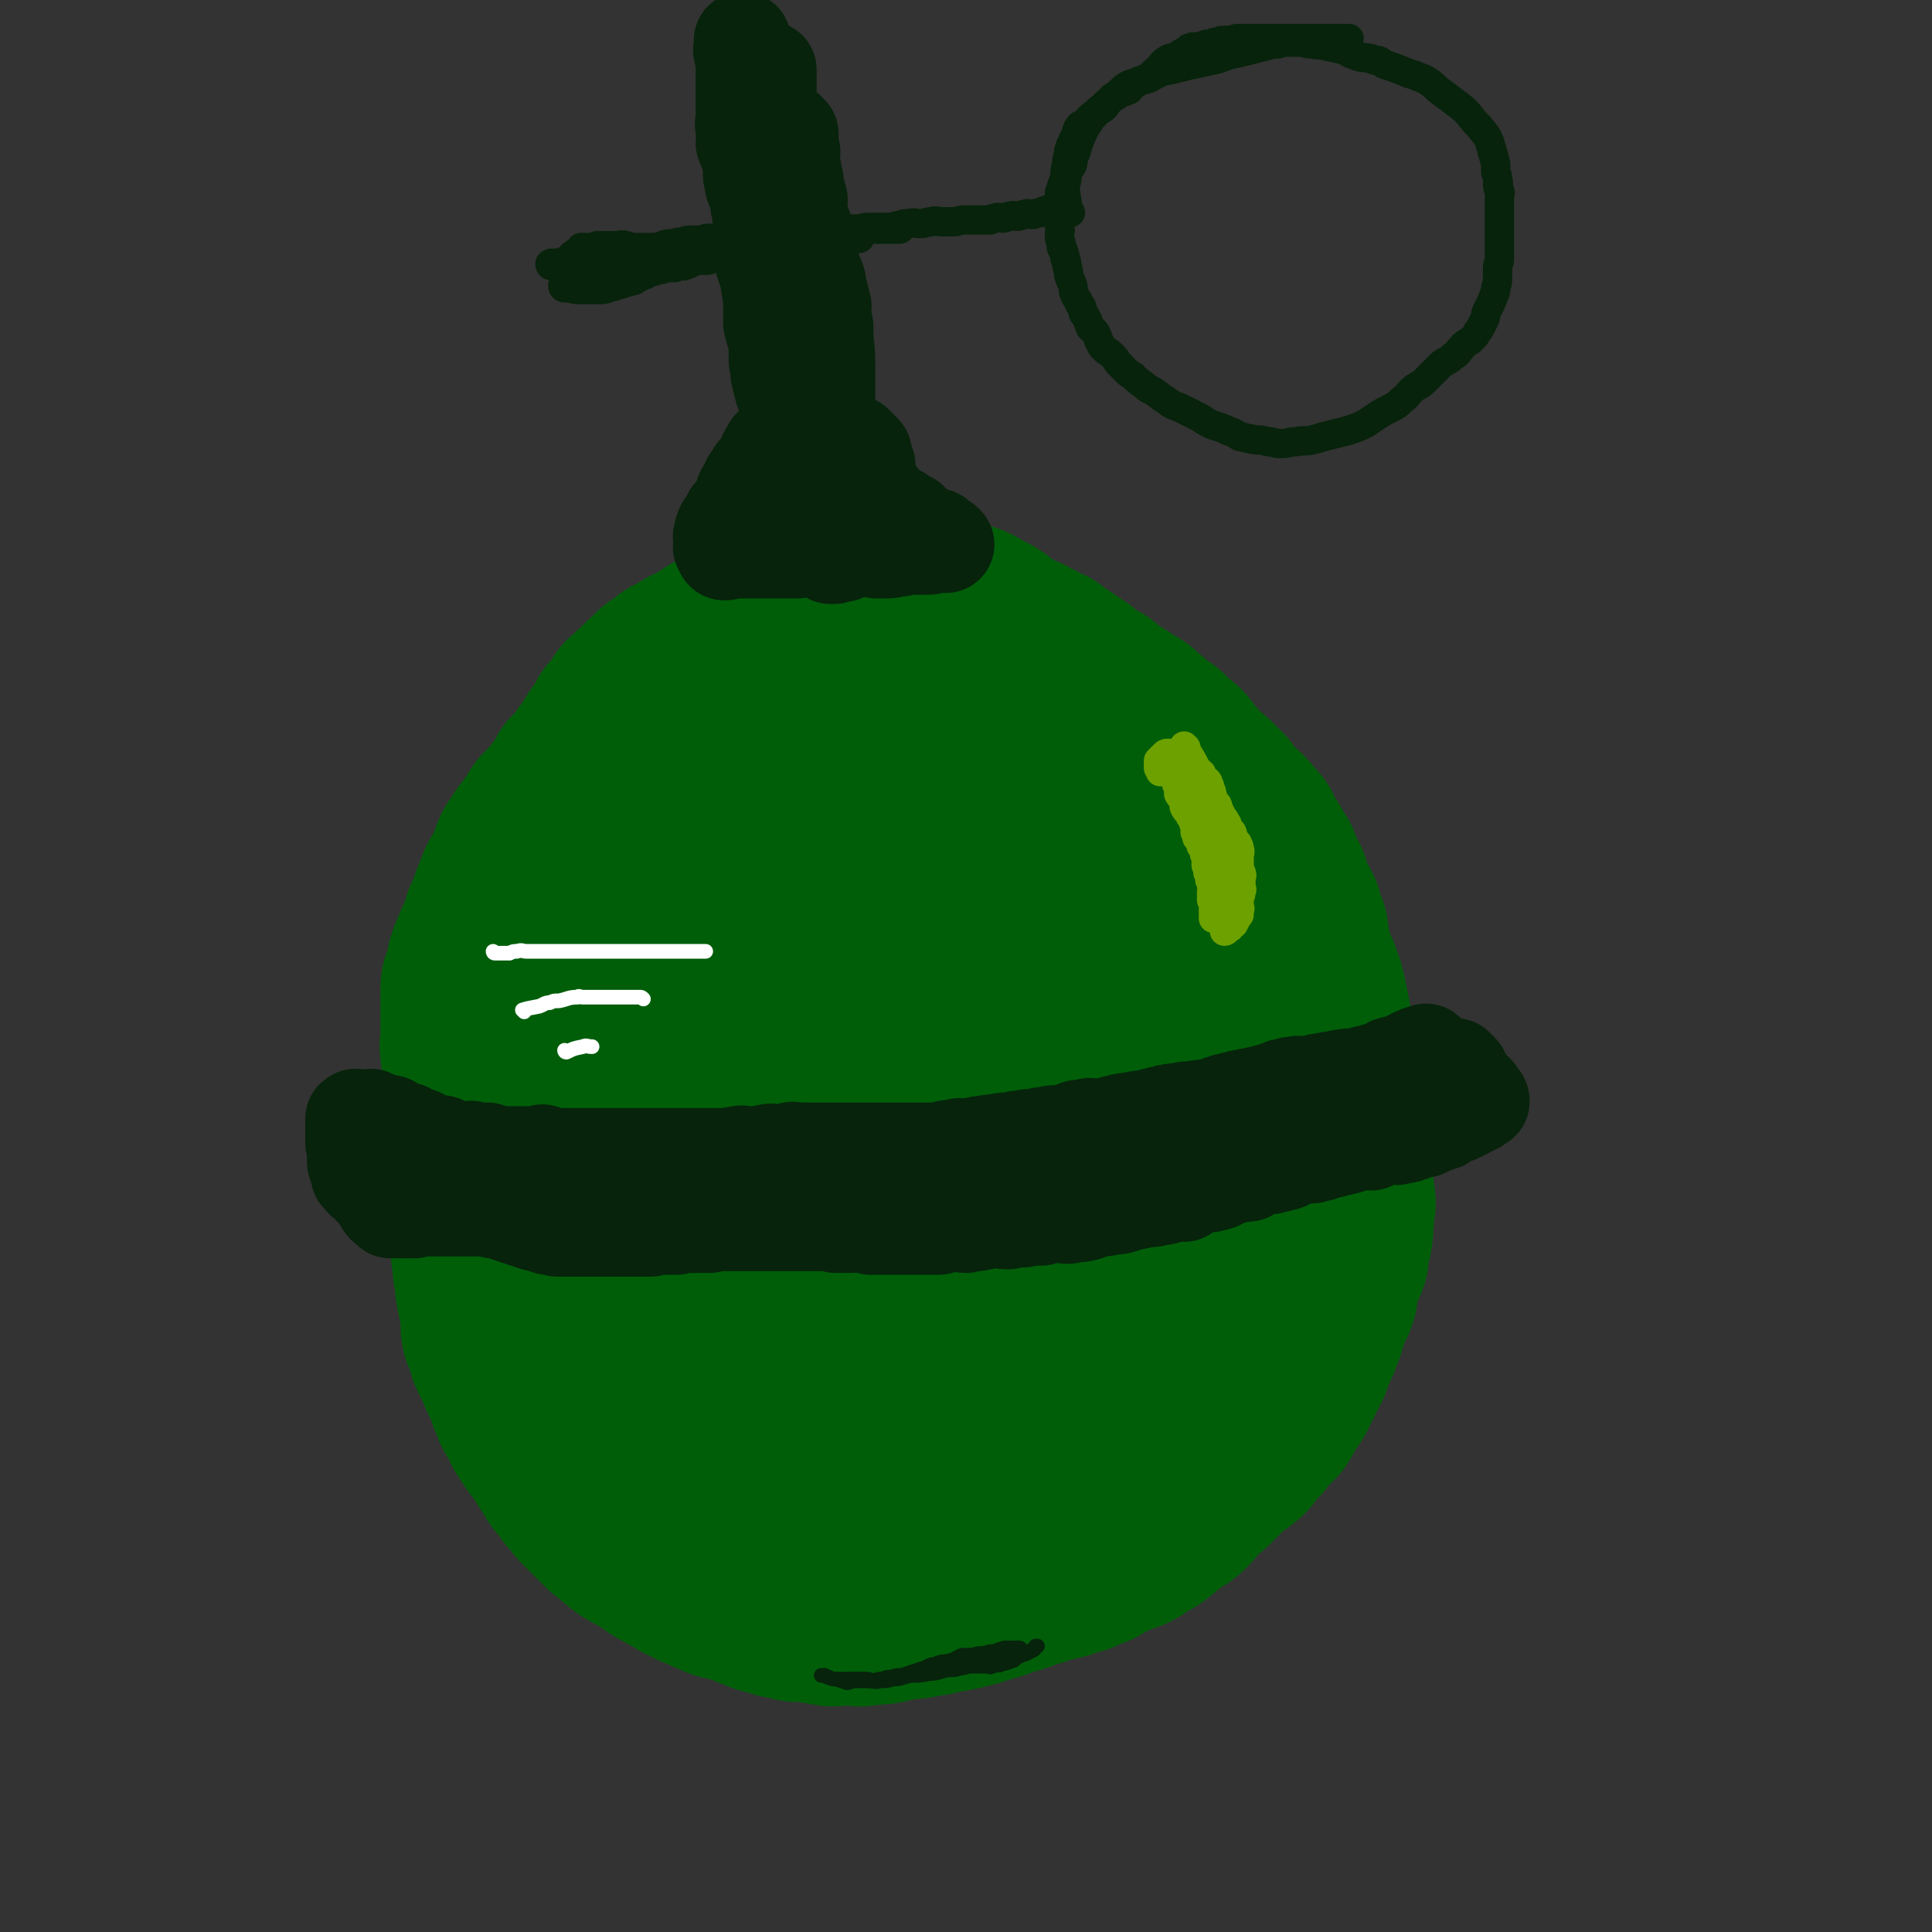 <svg viewBox='0 0 1054 1054' version='1.1' xmlns='http://www.w3.org/2000/svg' xmlns:xlink='http://www.w3.org/1999/xlink'><rect x="0" y="0" width="1054" height="1054" fill="#333333" stroke="none"/><g fill='none' stroke='#005E09' stroke-width='105' stroke-linecap='round' stroke-linejoin='round'><path d='M421,790c0,0 -1,-1 -1,-1 0,0 1,1 1,1 -4,-2 -5,-2 -9,-3 -4,-2 -4,-3 -8,-5 -1,0 -2,0 -3,-1 -5,-1 -5,-1 -9,-3 -1,0 -1,-1 -2,-2 -2,0 -2,0 -3,-1 -1,-1 -1,-1 -2,-1 -4,-2 -4,-2 -7,-4 -2,-1 -2,0 -5,-2 -2,-1 -2,-1 -4,-3 -2,-1 -2,-2 -4,-3 -2,-1 -2,0 -4,-2 -1,0 0,-1 -2,-2 -1,-1 -1,-1 -2,-2 -3,-1 -3,-1 -5,-3 -2,-1 -2,-1 -4,-2 -1,-1 -1,-1 -3,-2 -1,-1 -1,-1 -2,-2 -1,-1 0,-1 -2,-2 -1,0 -1,0 -2,0 -2,-1 -2,-2 -4,-3 -1,-1 -2,0 -3,-2 -2,0 -1,-1 -2,-2 -2,-1 -2,0 -4,-2 -1,0 -1,-1 -1,-2 -1,-1 -1,-1 -2,-2 -2,-1 -2,-1 -4,-3 -1,-1 -1,-1 -1,-2 -2,-1 -1,-1 -2,-3 -1,-1 -2,-1 -2,-2 -2,-1 -1,-1 -2,-3 -1,-1 -1,-1 -2,-2 -1,-1 -2,0 -2,-2 -1,-1 -1,-1 -1,-3 -1,-1 -1,-1 -2,-2 -2,-1 -2,-1 -3,-3 -1,-1 -1,-1 -1,-3 -1,-1 -1,-1 -1,-3 -1,-1 -1,-1 -2,-3 -1,-1 -2,-1 -2,-2 -1,0 -1,-1 -1,-2 -1,-1 -2,-1 -2,-3 -1,-1 -1,-1 -1,-2 -1,-1 -1,-1 -2,-3 -1,-1 -1,-1 -1,-2 -1,-1 -1,-1 -1,-2 -1,-1 -1,-1 -1,-2 -1,-1 -1,-1 -1,-3 -1,-1 -1,-1 -1,-3 -1,-1 -1,-1 -1,-3 -1,-1 -2,-1 -2,-3 -1,-1 -1,-1 -1,-3 -1,-1 -1,-1 -1,-3 -1,-1 -1,-1 -1,-3 -1,-2 -2,-2 -2,-4 -1,-2 -1,-2 -1,-4 -1,-2 -1,-2 -2,-4 -1,-1 -1,-1 -1,-3 -1,-1 -1,-1 -1,-3 -1,-2 -1,-2 -1,-4 -1,-1 0,-1 0,-3 -1,-2 -1,-2 -2,-5 -1,-2 -1,-2 -1,-4 -1,-2 -1,-2 -1,-4 -1,-2 -1,-2 -1,-4 -1,-2 -1,-2 -1,-5 -1,-2 0,-2 0,-5 0,-2 -1,-2 -1,-5 -1,-2 -1,-2 -1,-4 -1,-3 -1,-3 -1,-6 -1,-3 0,-3 0,-6 0,-3 -1,-3 -1,-7 -1,-3 -1,-3 -1,-6 -1,-3 0,-3 0,-6 0,-2 0,-2 0,-5 0,-1 0,-1 0,-3 0,0 0,0 0,-1 0,-1 0,-1 0,-3 0,-2 0,-2 0,-4 0,-1 0,-1 0,-3 0,-1 0,-1 0,-2 0,-2 0,-2 0,-4 0,-1 0,-1 0,-3 0,-1 0,-1 1,-3 0,-1 0,-1 1,-2 1,-3 0,-3 1,-5 0,-2 0,-2 1,-4 0,-1 0,-1 1,-3 1,-2 1,-2 2,-5 1,-2 1,-2 2,-4 1,-2 1,-2 2,-4 1,-2 0,-2 1,-5 1,-2 1,-2 2,-4 1,-3 1,-3 2,-6 1,-2 1,-2 2,-5 1,-2 1,-3 2,-5 1,-2 2,-2 3,-4 1,-1 1,-2 2,-4 0,-1 0,-1 1,-3 0,-1 0,-1 1,-3 0,-1 0,-1 1,-3 0,-1 1,0 2,-1 1,-1 0,-1 1,-2 0,-1 0,-1 1,-3 0,0 0,-1 1,-1 1,-2 1,-2 2,-3 1,-2 1,-1 2,-2 1,-1 1,-1 2,-3 1,0 1,0 2,-1 0,-1 -1,-2 0,-3 0,-1 1,0 2,-2 1,-1 1,-1 2,-2 1,-2 1,-1 2,-2 1,-2 2,-2 3,-3 1,-2 1,-2 2,-4 1,-1 1,0 2,-1 1,-2 1,-2 2,-4 1,-1 0,-1 1,-3 1,-1 2,0 3,-1 1,-2 1,-2 2,-4 1,-1 1,-1 2,-2 1,-2 1,-2 2,-4 1,-1 1,0 2,-1 1,-2 1,-2 2,-3 0,-2 0,-2 1,-3 0,-1 1,-1 1,-2 1,0 0,-1 1,-1 1,-2 1,-2 2,-3 1,-2 1,-2 2,-3 1,-2 1,-2 2,-4 1,-1 1,-1 2,-1 1,-1 1,-1 2,-2 0,-1 0,-2 1,-2 1,-2 1,-1 2,-2 0,-1 -1,-1 0,-2 0,-1 1,-1 2,-1 1,-1 1,-1 2,-2 1,-1 1,-1 2,-3 1,0 1,0 2,-1 1,-1 1,-1 2,-2 1,-2 1,-2 3,-3 1,-1 1,-1 2,-2 1,-1 1,-2 2,-2 1,-1 2,0 3,-1 1,-1 1,-2 2,-2 1,-2 1,-2 3,-2 2,-2 2,-1 4,-2 1,-1 1,-2 2,-2 1,-1 1,-1 2,-1 1,-1 1,-1 3,-1 1,-1 1,-1 2,-1 1,-1 1,-2 3,-2 1,-1 2,0 3,-1 1,-1 0,-2 1,-2 1,-1 1,-1 3,-1 1,-1 2,-1 3,-1 2,-1 1,-2 3,-2 2,-1 2,0 4,-1 1,-1 1,-2 2,-2 1,-1 1,-1 3,-1 1,-1 1,-1 3,-1 2,-1 2,-2 4,-2 2,-1 3,-1 5,-1 1,-1 1,-1 2,-1 2,-1 2,-2 4,-2 2,-1 2,0 4,0 1,0 1,-1 2,-1 1,-1 1,0 3,0 1,0 1,-1 2,-1 2,-1 2,0 4,0 1,0 1,0 3,0 1,0 1,0 3,0 1,0 1,0 2,0 1,0 1,0 2,0 1,0 1,0 3,0 1,0 1,0 3,0 2,0 2,0 4,0 2,0 2,0 4,0 1,0 1,0 3,0 2,0 2,1 4,1 2,0 2,0 4,0 2,0 2,1 4,1 2,0 2,0 4,0 3,0 3,0 6,1 3,0 3,0 5,1 2,0 2,0 5,1 3,0 3,1 6,1 2,0 2,-1 4,0 1,0 1,1 3,1 2,0 2,-1 4,0 1,0 1,1 3,1 1,0 1,0 3,0 1,0 1,0 2,1 1,0 1,0 2,0 1,0 1,1 3,1 1,0 1,-1 3,0 1,0 1,0 2,1 1,0 1,0 3,1 1,0 1,0 2,1 1,0 1,0 2,1 1,0 1,0 3,1 1,0 1,1 3,1 2,1 2,0 4,1 2,0 2,0 4,1 1,0 0,1 2,2 1,1 2,0 4,1 1,1 1,1 3,2 1,1 1,0 3,1 1,1 1,1 2,2 1,1 1,0 2,1 1,1 1,1 3,2 1,1 1,1 3,2 1,1 1,1 3,2 1,1 1,1 3,2 1,1 1,2 3,3 1,1 1,1 3,2 2,1 2,1 4,2 2,1 2,1 4,3 2,2 2,2 4,3 2,2 2,1 5,3 2,1 2,2 4,3 2,1 2,1 4,2 2,1 1,2 3,3 1,1 1,1 3,2 1,1 1,2 3,3 1,1 1,1 3,2 1,1 1,1 3,2 1,1 1,1 3,3 1,1 1,1 2,3 2,1 2,1 4,2 2,2 1,2 3,5 2,1 2,1 3,3 2,1 1,1 3,3 0,1 1,1 2,2 1,1 1,2 3,3 1,1 2,1 3,2 1,1 0,2 2,3 1,1 1,1 3,2 1,1 1,1 2,3 1,2 1,2 3,4 1,2 1,2 3,3 2,2 2,1 4,3 2,2 1,2 3,4 1,2 2,1 3,3 1,1 0,1 1,3 0,1 1,1 1,2 3,3 3,4 5,7 1,3 2,3 3,5 1,3 0,3 1,6 2,3 2,2 4,5 1,3 0,3 1,6 2,3 2,2 3,5 2,3 2,3 3,5 0,3 0,3 0,5 1,2 2,2 3,4 0,2 0,2 0,4 1,2 1,2 1,4 1,3 1,3 1,5 1,2 1,2 1,4 1,3 1,3 2,5 1,2 2,2 2,4 1,2 1,3 2,5 0,2 0,2 1,4 0,3 0,3 1,5 0,3 0,3 1,5 0,2 0,2 0,4 1,2 1,3 2,5 0,2 0,3 0,5 1,2 1,2 1,5 1,3 0,3 0,5 0,2 0,2 0,4 1,3 1,2 1,5 1,3 0,3 0,5 0,3 0,3 0,5 0,3 0,3 0,5 0,2 0,2 0,4 0,2 0,2 0,5 0,3 1,3 0,5 0,2 0,2 -1,4 0,3 0,3 0,5 0,3 1,3 0,5 0,3 0,3 -1,5 0,3 0,3 -1,5 0,3 0,3 -1,5 0,3 0,3 -1,5 0,2 -1,2 -2,4 -1,2 0,2 -1,5 0,2 -1,2 -2,4 -1,2 0,2 -1,4 -1,2 -1,2 -2,4 -1,2 -1,2 -2,4 -1,2 -1,2 -2,4 -1,2 -1,2 -2,4 -1,2 -1,3 -2,5 -1,3 -1,3 -3,5 -1,2 -2,2 -3,4 -2,2 -2,2 -3,5 -1,2 0,3 -2,5 -1,2 -2,2 -4,4 -2,2 -2,2 -3,4 -1,2 -1,2 -2,4 -2,2 -2,2 -4,4 -1,2 -1,2 -2,4 -1,2 -2,1 -3,3 -1,2 -1,2 -3,4 -1,2 -1,2 -3,4 -2,2 -2,1 -4,3 -1,2 -1,2 -2,4 -2,2 -2,2 -4,3 -1,1 -2,1 -3,2 -2,1 -2,1 -3,3 -2,1 -1,1 -3,3 -1,1 -1,1 -2,2 -1,1 -1,1 -3,3 -2,1 -2,1 -4,3 -2,2 -2,2 -4,4 -1,1 -1,1 -3,3 -1,1 -1,2 -3,3 -1,1 -1,1 -3,2 -2,1 -2,1 -4,2 -2,1 -2,1 -4,3 -2,1 -2,2 -4,3 -2,1 -3,0 -5,2 -2,1 -2,2 -4,3 -2,1 -2,1 -4,2 -2,1 -3,1 -5,2 -3,1 -3,1 -5,3 -2,1 -2,2 -4,3 -2,1 -3,1 -5,2 -3,1 -3,1 -5,3 -2,1 -2,1 -4,2 -2,1 -2,1 -4,2 -2,1 -2,1 -5,2 -2,0 -2,0 -4,1 -2,0 -2,1 -4,2 -2,1 -2,2 -5,3 -3,1 -3,0 -6,0 -3,1 -2,2 -5,3 -2,0 -3,-1 -5,-1 -3,1 -3,1 -5,1 -1,1 -1,1 -3,1 -3,1 -3,1 -6,1 -2,1 -2,0 -5,0 -2,0 -2,0 -4,0 -3,0 -3,1 -7,0 -4,0 -3,0 -7,-1 -4,0 -4,0 -8,-1 -4,0 -4,0 -8,-2 -4,-2 -4,-2 -8,-5 -4,-2 -4,-2 -8,-5 -4,-3 -4,-3 -8,-6 -3,-2 -3,-3 -7,-5 -3,-2 -3,-2 -7,-4 -4,-2 -4,-2 -7,-4 -2,-1 -2,-1 -4,-3 -2,-1 -2,-1 -4,-3 -2,-1 -2,0 -4,-2 -1,-1 -1,-1 -3,-3 -1,-1 -1,-1 -3,-3 -1,-1 -1,-1 -3,-3 -2,-2 -3,-2 -5,-4 -2,-2 -2,-2 -4,-4 -2,-2 -2,-2 -4,-4 -2,-2 -2,-2 -5,-4 -1,-1 -1,-1 -2,-2 -1,-1 -1,-2 -2,-2 -3,-3 -3,-3 -6,-5 -2,-2 -2,-2 -5,-4 -2,-1 -2,-1 -4,-3 -1,-1 0,-2 -1,-3 -2,-1 -3,0 -5,-2 -1,0 -1,-1 -3,-2 -2,-1 -2,-1 -4,-3 -2,-1 -2,-1 -4,-3 -1,-1 -1,-1 -3,-3 -2,-1 -2,-1 -4,-3 -1,-1 -1,-1 -3,-3 -1,-1 -1,-1 -3,-3 -1,-1 0,-2 -1,-4 -1,-1 -1,-1 -2,-3 -2,-1 -2,-1 -3,-3 -2,-2 -2,-2 -3,-5 -2,-2 -1,-2 -2,-4 -1,-2 -2,-2 -2,-4 -1,-2 -1,-2 -1,-4 -1,-2 -2,-2 -3,-5 0,-3 0,-3 -1,-6 -1,-3 -2,-3 -3,-6 0,-3 0,-3 0,-6 -1,-3 -1,-3 -3,-6 -1,-3 0,-3 -1,-6 -1,-3 -1,-3 -2,-6 -1,-3 -2,-3 -2,-6 -2,-3 -2,-3 -2,-7 -1,-3 -1,-3 -1,-7 -1,-3 -1,-3 -1,-7 -1,-3 -1,-3 -1,-6 -1,-2 -1,-2 -1,-4 -1,-1 0,-1 0,-3 -1,-2 -1,-2 -1,-5 -1,-2 0,-2 0,-4 0,-2 0,-2 0,-5 0,-3 0,-3 0,-6 0,-2 0,-2 0,-4 0,-1 0,-1 0,-2 0,-3 0,-3 1,-6 0,-4 0,-4 1,-7 0,-4 0,-4 1,-7 1,-4 1,-3 2,-7 0,-4 -1,-4 0,-8 0,-4 1,-4 2,-7 1,-3 0,-3 1,-6 1,-4 1,-4 2,-7 1,-4 1,-4 2,-7 1,-5 1,-5 3,-9 2,-5 2,-5 3,-11 1,-4 1,-4 2,-8 1,-5 1,-5 3,-9 2,-5 2,-6 4,-10 3,-6 3,-6 6,-12 4,-7 3,-7 7,-14 4,-8 4,-8 9,-16 4,-6 4,-6 8,-12 3,-4 3,-5 6,-9 3,-3 3,-4 5,-6 2,-2 3,-1 5,-2 2,-2 2,-2 5,-2 4,-2 4,-2 9,-3 6,-3 6,-3 12,-5 7,-2 7,-2 14,-4 7,-2 7,-2 15,-4 7,-1 7,-1 14,-2 7,-2 7,-2 14,-3 6,-1 6,-1 11,-1 4,-1 4,-1 8,0 5,0 5,1 9,2 7,1 7,1 13,2 10,1 10,1 19,3 7,2 7,2 14,4 6,2 6,2 12,5 6,2 7,2 12,5 4,2 4,3 8,6 5,3 5,2 9,5 4,3 4,4 8,6 5,4 5,3 9,6 4,3 4,3 8,6 4,3 4,3 8,6 3,3 4,2 6,5 3,3 3,4 6,7 3,4 3,4 6,7 3,4 3,4 6,7 3,5 3,5 6,9 2,5 2,5 4,9 2,5 2,5 4,9 2,5 1,5 3,11 1,5 1,5 2,10 1,5 1,5 2,9 1,6 1,5 2,11 0,5 -1,5 -1,10 0,4 0,4 0,8 0,6 0,6 0,11 0,5 0,5 0,10 0,5 0,5 0,11 0,6 0,6 0,12 0,6 1,6 0,12 0,6 -1,6 -2,12 -1,6 -1,6 -2,12 -1,7 -1,6 -3,13 -1,6 -1,6 -3,13 -1,6 -2,6 -3,12 -1,5 -1,5 -2,11 -1,5 0,5 -2,10 -1,4 -2,4 -4,9 -2,4 -1,4 -3,9 -2,4 -2,3 -4,7 -1,4 0,4 -2,7 -1,4 -2,4 -4,7 -2,3 -2,3 -4,5 -3,3 -2,3 -5,6 -3,3 -4,2 -6,5 -4,3 -3,3 -6,6 -3,3 -2,3 -5,5 -3,3 -3,3 -6,5 -3,3 -4,2 -7,5 -3,2 -2,2 -5,5 -2,2 -2,2 -4,4 -2,2 -2,2 -5,4 -5,4 -4,5 -10,9 -4,4 -4,4 -8,7 -3,3 -3,3 -6,6 -3,3 -4,2 -7,5 -1,1 -1,2 -3,3 -2,2 -2,1 -5,3 -3,1 -3,1 -5,3 -3,2 -3,2 -5,4 -3,2 -2,3 -5,5 -3,2 -4,2 -7,4 -3,1 -3,1 -5,3 -3,1 -3,1 -6,3 -3,1 -3,2 -6,4 -2,1 -2,2 -5,3 -3,1 -3,1 -6,3 -3,1 -2,2 -5,3 -2,1 -3,0 -5,0 -3,1 -3,2 -5,3 -2,0 -2,0 -5,1 -3,0 -3,0 -7,1 -3,0 -4,0 -7,-1 -3,0 -3,0 -5,0 -3,0 -3,1 -6,0 -3,0 -3,0 -6,-2 -4,-1 -3,-1 -7,-3 -4,-2 -4,-1 -8,-3 -4,-1 -4,-1 -7,-3 -4,-1 -4,-1 -7,-3 -3,-1 -3,-1 -5,-3 -2,-1 -2,-2 -4,-3 -3,-2 -3,-1 -6,-3 -2,-1 -2,-2 -4,-4 -3,-3 -2,-3 -5,-6 -2,-3 -2,-3 -4,-5 -2,-3 -2,-2 -4,-5 -2,-3 -2,-3 -4,-6 -2,-3 -2,-3 -4,-6 -1,-3 -1,-3 -3,-6 -1,-3 -1,-3 -3,-6 -1,-2 0,-2 -2,-4 -1,-2 -1,-2 -3,-5 -1,-1 -1,-1 -2,-3 0,-1 -1,-1 -1,-3 -2,-2 -1,-2 -3,-4 0,-1 -1,-1 -2,-3 0,-1 0,-2 0,-3 -1,-1 -2,-1 -2,-2 -2,-1 -2,-1 -3,-3 -1,-1 0,-1 -1,-3 -1,-1 -1,-1 -2,-2 -1,-1 -2,-1 -2,-2 -2,-1 -1,-1 -2,-3 -2,-1 -2,0 -3,-2 -1,-1 -1,-1 -2,-3 0,-1 -1,-1 -1,-2 -2,-1 -2,-1 -4,-3 -1,-1 -1,-1 -3,-3 0,-1 -1,-1 -1,-2 -2,-1 -3,-1 -4,-3 -1,-1 0,-2 0,-3 -1,-1 -2,-1 -2,-2 -2,-1 -1,-1 -2,-3 -1,-1 -2,-1 -2,-2 -2,-1 -1,-1 -2,-3 -1,-1 -1,-1 -2,-2 0,-1 -1,0 -1,-2 -1,-1 -1,-1 -2,-3 -1,-2 -1,-2 -2,-4 -1,-2 -1,-2 -1,-4 -1,-2 -1,-2 -2,-4 -1,-2 -2,-2 -2,-4 -1,-2 0,-3 -1,-5 -1,-2 -2,-2 -3,-4 -2,-2 -2,-2 -2,-5 -1,-2 -1,-2 -1,-4 -1,-2 -2,-2 -2,-4 -1,-2 -1,-2 -1,-5 -1,-2 -1,-2 -2,-5 -1,-2 -2,-2 -2,-4 -1,-2 -1,-2 -1,-5 -1,-2 -1,-2 -1,-5 -1,-3 -2,-2 -2,-5 -1,-2 -1,-3 -1,-5 -1,-3 -2,-3 -2,-6 -1,-2 -1,-2 -1,-4 -1,-2 -1,-2 -1,-5 -1,-2 -1,-2 -1,-4 -1,-2 -1,-2 -1,-5 -1,-2 0,-2 0,-5 0,-3 -1,-3 -1,-6 -1,-2 -1,-2 -1,-5 -1,-3 0,-3 -1,-6 -1,-3 -2,-2 -2,-5 -1,-2 0,-2 0,-5 0,-2 -1,-2 -1,-4 0,-1 0,-1 0,-3 0,-2 0,-2 0,-4 0,-2 0,-2 0,-5 0,-3 0,-3 0,-5 0,-2 -1,-2 0,-5 0,-2 0,-2 1,-5 1,-2 1,-2 2,-5 1,-2 2,-2 2,-5 1,-3 0,-4 1,-7 1,-3 2,-3 3,-6 1,-2 1,-2 2,-5 1,-3 1,-3 2,-6 1,-2 1,-2 2,-5 1,-2 2,-2 3,-5 1,-2 1,-2 2,-5 1,-3 1,-3 3,-6 1,-2 1,-2 3,-5 2,-3 2,-3 4,-6 2,-2 3,-2 4,-5 1,-2 0,-2 2,-5 1,-2 2,-2 4,-5 3,-2 3,-2 5,-5 2,-2 2,-3 4,-5 1,-1 1,-1 3,-2 2,-3 2,-3 5,-5 5,-6 5,-6 10,-11 2,-4 2,-4 5,-7 3,-3 3,-3 6,-7 1,-1 1,-1 3,-3 3,-2 3,-2 6,-5 4,-3 4,-2 8,-6 4,-3 4,-4 7,-7 5,-3 5,-3 10,-6 4,-3 4,-3 8,-6 4,-4 5,-3 10,-7 6,-5 6,-5 13,-9 7,-5 7,-4 14,-8 7,-4 7,-4 14,-8 5,-3 5,-3 10,-6 5,-2 5,-2 9,-5 4,-1 4,-1 8,-3 4,-1 4,0 7,-1 4,-1 4,-2 7,-2 2,-1 2,0 3,0 3,-1 3,-1 5,-1 4,-1 4,0 7,0 3,0 3,0 5,0 3,0 3,-1 6,0 4,0 4,1 7,1 3,0 3,-1 6,0 4,0 4,1 8,2 4,1 4,1 7,3 5,3 5,2 9,5 2,3 2,3 4,6 3,4 3,4 6,8 3,3 3,3 5,7 2,4 2,4 4,8 3,6 3,6 6,12 3,5 3,5 6,11 3,6 3,6 6,12 4,7 5,7 9,14 4,6 3,6 7,13 3,6 4,6 7,12 3,6 3,6 6,12 3,5 3,5 5,11 3,7 3,7 6,14 2,7 2,7 4,14 2,7 2,7 5,14 2,7 3,7 5,14 1,7 1,7 2,14 0,6 0,6 0,12 1,6 1,6 0,12 0,4 0,4 -1,7 0,4 0,4 -1,8 0,5 0,5 -1,10 -1,5 -1,5 -3,11 -3,10 -3,10 -6,20 -5,15 -5,15 -11,30 -5,13 -5,13 -11,26 -4,10 -5,10 -11,19 -5,8 -5,8 -11,15 -3,4 -3,5 -8,7 -5,2 -6,2 -11,2 -2,0 -2,-1 -5,-2 -4,-1 -4,-1 -8,-4 -5,-3 -4,-3 -8,-6 -5,-3 -6,-3 -10,-6 -5,-3 -5,-4 -9,-7 -5,-3 -6,-3 -11,-6 -5,-3 -5,-3 -10,-6 -5,-2 -5,-3 -9,-5 -5,-2 -5,-1 -9,-3 -4,-1 -4,0 -7,-1 -4,-1 -4,-2 -7,-3 -4,-1 -4,-1 -9,-2 -4,0 -4,0 -9,0 -6,-1 -6,-1 -13,-1 -6,-1 -6,-2 -13,-3 -7,-1 -7,-1 -15,-2 -7,-1 -7,0 -13,-2 -6,-1 -6,-1 -12,-3 -6,-1 -6,-1 -11,-3 -5,-1 -5,-2 -9,-4 -3,-1 -3,-1 -6,-3 -5,-3 -5,-3 -9,-6 -8,-6 -8,-5 -15,-12 -7,-6 -7,-5 -12,-12 -5,-6 -5,-7 -9,-13 -4,-7 -5,-7 -7,-13 -2,-9 -2,-9 -3,-18 0,-10 0,-10 0,-19 0,-14 -1,-14 1,-29 2,-16 1,-16 6,-32 3,-13 4,-12 9,-25 3,-8 1,-9 5,-16 3,-7 5,-6 9,-12 2,-5 2,-5 4,-10 1,-2 1,-2 3,-4 4,-3 4,-3 8,-5 3,-2 3,-2 6,-4 4,-1 4,-1 8,-2 3,-1 3,-2 5,-3 6,0 6,1 11,1 12,0 12,-1 23,0 18,0 18,0 35,1 16,1 16,-1 31,2 17,3 17,3 34,9 12,4 12,4 24,10 10,5 10,5 19,12 6,6 6,6 11,13 5,6 4,6 8,13 3,6 4,6 6,12 2,5 1,5 2,11 0,6 1,6 0,12 0,3 -1,3 -2,7 -3,10 -3,10 -6,19 -5,14 -5,14 -11,27 -5,12 -6,12 -13,24 -5,10 -5,10 -11,21 -6,11 -6,11 -13,22 -6,9 -6,8 -13,17 -5,7 -4,8 -11,14 -4,5 -5,4 -10,8 -3,2 -3,3 -7,4 -2,1 -3,-1 -5,0 -9,0 -9,1 -17,1 -8,0 -8,-1 -17,-2 -10,-1 -10,-1 -19,-3 -6,-1 -7,0 -12,-3 -4,-1 -6,-1 -7,-5 -3,-12 -3,-13 -3,-26 2,-24 3,-24 8,-48 3,-17 3,-17 7,-34 2,-7 2,-7 4,-14 2,-4 2,-5 4,-9 1,-2 1,-1 2,-3 3,-4 2,-5 5,-8 9,-9 9,-10 19,-16 13,-9 14,-9 29,-15 15,-5 15,-6 31,-7 11,-1 13,-1 22,4 12,7 12,8 19,20 8,13 7,14 12,29 3,14 3,15 4,29 1,13 1,14 -1,27 -1,11 -2,11 -5,22 -5,13 -4,13 -11,25 -5,10 -5,11 -13,18 -7,7 -8,7 -17,11 -8,4 -9,4 -18,5 -6,0 -7,0 -13,-3 -9,-4 -9,-4 -16,-11 -9,-9 -9,-9 -17,-19 -7,-10 -6,-10 -12,-20 -6,-9 -7,-9 -11,-18 -4,-7 -3,-8 -5,-16 -1,-6 -1,-7 0,-13 1,-14 -1,-15 3,-28 5,-16 7,-16 17,-30 7,-12 8,-12 18,-21 9,-8 9,-8 19,-13 6,-4 7,-3 13,-5 2,-1 4,-2 4,0 -2,12 -5,14 -9,28 -7,21 -7,21 -14,42 -5,18 -5,19 -10,37 -5,15 -5,15 -10,30 -5,17 -6,17 -8,34 -2,13 -2,13 0,25 0,8 1,8 4,14 4,9 4,10 10,17 7,7 8,8 17,12 9,3 10,3 19,3 11,-1 11,-1 21,-5 9,-4 9,-5 16,-12 6,-6 7,-6 10,-14 3,-8 2,-9 3,-18 1,-10 2,-10 0,-20 -1,-13 -1,-13 -5,-25 -5,-15 -4,-15 -11,-29 -4,-9 -4,-10 -11,-17 -5,-6 -6,-5 -14,-9 -3,-2 -3,-1 -7,-1 -5,-1 -5,-1 -10,0 -9,1 -9,1 -17,3 -9,2 -9,2 -18,4 -9,2 -9,1 -17,3 -9,1 -9,1 -17,3 -7,2 -7,2 -15,4 -6,2 -6,2 -12,5 -5,2 -6,2 -10,5 -3,2 -3,2 -5,5 -2,3 -1,4 -3,8 -3,9 -4,9 -6,19 -2,8 -2,8 -2,16 -1,8 -1,8 -1,16 0,6 0,6 1,12 0,5 0,5 2,10 3,7 3,7 7,15 7,11 6,12 14,22 8,9 8,9 19,16 8,6 9,5 18,8 8,2 8,3 16,2 5,-1 5,-2 10,-5 2,-1 1,-1 2,-3 1,-3 1,-3 2,-7 0,-3 0,-4 1,-7 0,-7 1,-7 1,-14 0,-10 0,-10 -2,-20 -1,-13 -1,-13 -4,-25 -3,-13 -4,-13 -8,-25 -4,-10 -3,-11 -8,-20 -4,-7 -5,-7 -9,-14 -3,-4 -3,-5 -6,-9 -4,-5 -4,-5 -8,-9 -3,-3 -3,-3 -6,-5 -5,-3 -5,-3 -10,-6 -8,-4 -8,-4 -15,-7 -7,-3 -7,-3 -14,-5 -5,-1 -5,-1 -10,-1 -5,-1 -5,-1 -11,-1 -6,-1 -6,-1 -12,-1 -3,-1 -3,-1 -6,0 -2,0 -2,1 -5,1 -2,0 -2,-1 -5,0 -3,0 -3,0 -7,1 -3,0 -3,1 -7,2 -3,1 -3,1 -6,2 -3,1 -3,1 -6,3 -2,1 -2,1 -3,3 -3,2 -2,2 -5,4 -1,2 -2,1 -4,3 -1,2 -1,2 -2,4 -2,2 -2,1 -3,3 -1,2 -1,2 -1,4 -1,2 -2,1 -2,3 -1,1 -1,1 -1,3 -1,1 0,1 0,3 -1,1 -1,1 -1,3 -1,1 0,1 0,3 0,1 0,1 0,3 -1,2 -1,2 -1,4 0,0 0,1 0,1 0,1 0,1 0,3 0,2 0,2 0,5 0,2 0,2 0,5 0,2 0,2 0,5 0,2 0,2 0,4 0,1 0,1 0,3 0,2 1,2 1,4 0,1 0,1 0,3 0,2 0,2 0,4 0,1 0,1 0,3 0,1 0,1 0,3 0,1 0,1 0,2 0,2 0,2 0,4 0,2 0,2 0,4 0,2 0,2 0,4 0,2 0,2 0,4 0,2 0,2 0,4 0,2 0,2 0,5 0,3 -1,3 0,5 0,3 1,3 1,5 0,2 -1,2 0,4 0,2 1,2 1,4 0,2 0,2 0,4 0,2 0,2 1,5 0,2 0,2 1,4 0,2 1,2 1,5 0,2 0,2 0,5 0,1 0,1 0,3 0,2 0,2 1,4 1,2 1,2 2,4 1,2 0,3 1,5 1,2 1,2 2,4 1,2 1,2 2,4 1,2 1,3 2,5 1,2 1,2 2,4 1,2 1,2 2,4 1,2 0,2 1,4 1,2 1,2 2,5 1,2 2,2 3,5 2,3 1,3 3,6 2,3 2,3 4,6 2,2 2,2 4,5 2,2 1,2 3,5 1,2 2,2 3,4 1,2 1,2 2,4 1,2 2,1 3,3 1,1 1,1 2,3 1,2 1,2 3,4 2,2 2,3 4,5 2,2 2,2 4,4 3,3 3,3 5,5 2,2 2,2 4,4 3,2 3,2 5,4 3,2 2,2 5,4 2,2 3,1 5,3 3,1 3,1 6,3 3,1 2,2 5,4 3,2 4,2 7,4 4,2 4,2 7,4 3,1 3,1 6,3 4,1 4,1 7,3 4,1 4,2 7,3 4,1 4,0 8,2 4,1 4,1 8,3 4,1 4,2 8,3 4,1 4,1 7,2 5,1 5,1 9,2 3,0 3,0 6,0 4,1 4,1 7,1 3,1 3,1 5,1 2,1 2,0 4,0 2,0 2,0 5,0 2,0 2,0 4,0 2,0 2,1 5,0 3,0 3,0 5,-1 2,0 3,1 5,0 2,0 2,0 4,-1 2,0 2,0 5,-1 2,0 2,0 5,-1 2,0 2,1 4,0 2,0 2,0 5,-1 3,0 3,0 6,-1 2,0 2,0 4,-1 3,0 3,0 6,-1 2,0 2,0 4,-1 2,0 2,0 4,-1 2,0 2,0 4,-1 2,0 2,-1 5,-2 2,0 3,0 5,-1 2,0 1,-1 3,-2 2,-1 2,0 5,-1 2,0 2,0 4,-1 2,0 2,-1 4,-2 2,0 2,0 5,-1 2,0 2,-1 5,-2 2,0 2,0 4,-1 2,0 2,0 5,-1 3,0 2,-1 5,-2 2,0 3,0 5,-1 2,0 1,-1 3,-2 2,0 2,0 4,-1 2,0 2,-1 4,-2 2,-1 2,-1 4,-2 2,-1 2,-1 4,-2 2,-1 2,-1 4,-2 3,-1 3,0 6,-2 2,-1 2,-1 4,-3 3,-2 4,-1 7,-4 3,-2 2,-2 5,-4 2,-2 2,-2 5,-4 3,-2 3,-1 6,-4 3,-3 3,-4 6,-7 3,-4 4,-3 7,-6 3,-3 3,-3 6,-6 3,-3 3,-3 6,-6 3,-2 3,-1 6,-4 2,-1 1,-2 3,-4 2,-3 2,-2 5,-5 2,-3 2,-3 5,-6 2,-2 2,-2 4,-4 1,-1 0,-2 1,-3 3,-5 4,-5 7,-10 1,-3 1,-3 3,-6 1,-3 1,-3 3,-6 1,-2 1,-2 2,-4 0,-2 0,-3 1,-5 1,-3 1,-3 3,-5 1,-2 1,-2 1,-4 1,-2 2,-2 2,-4 1,-2 1,-2 1,-5 1,-3 1,-3 3,-6 1,-4 2,-3 3,-7 0,-3 0,-4 0,-7 1,-4 1,-4 3,-7 1,-3 2,-3 3,-6 0,-3 -1,-4 0,-7 1,-3 2,-2 2,-5 1,-3 0,-3 0,-6 1,-4 1,-3 1,-7 1,-4 1,-4 0,-8 0,-4 0,-4 -1,-8 0,-5 0,-5 -1,-9 0,-4 -1,-4 -2,-8 -1,-3 -1,-3 -2,-6 -1,-4 -1,-4 -2,-7 -1,-4 -1,-4 -2,-8 -1,-5 -1,-5 -3,-9 -2,-5 -2,-5 -4,-11 -2,-5 -2,-4 -4,-10 -2,-4 -1,-5 -3,-9 -1,-4 -2,-4 -4,-8 -1,-3 -1,-3 -3,-6 -1,-2 -1,-2 -2,-4 -1,-2 -1,-2 -3,-5 -2,-2 -2,-2 -3,-5 -1,-2 0,-3 -1,-5 -1,-2 -2,-2 -3,-4 -1,-3 -1,-3 -2,-6 -1,-4 -1,-4 -3,-7 -1,-3 -1,-3 -3,-6 -1,-3 -2,-3 -3,-6 -1,-3 -1,-3 -2,-6 -1,-3 -1,-3 -3,-5 -2,-3 -2,-2 -4,-5 -2,-3 -2,-3 -4,-6 -1,-2 -1,-2 -3,-5 -2,-2 -2,-2 -4,-5 -2,-2 -1,-2 -3,-5 -1,-2 -2,-2 -3,-4 -2,-3 -1,-3 -3,-6 -1,-3 -1,-3 -3,-6 -2,-3 -3,-3 -5,-6 -2,-2 -1,-2 -3,-5 -2,-2 -2,-2 -4,-5 -2,-2 -1,-2 -3,-5 -2,-3 -2,-3 -5,-5 -2,-3 -2,-3 -4,-6 -2,-2 -1,-3 -4,-6 -2,-2 -2,-2 -5,-4 -2,-3 -2,-2 -4,-5 -3,-3 -2,-3 -5,-6 -1,-2 -1,-2 -3,-4 -2,-2 -2,-2 -4,-4 -1,-2 -1,-3 -3,-5 -2,-2 -2,-1 -4,-3 -1,-2 -1,-2 -3,-3 -1,-2 -1,-2 -3,-3 -2,-2 -2,-2 -4,-3 -1,-2 -1,-2 -3,-3 -1,-2 -2,-2 -4,-2 -1,-1 -1,-1 -3,-1 -2,-1 -2,-1 -4,-2 -2,-1 -2,-2 -4,-2 -3,-2 -3,-1 -6,-2 -3,-2 -3,-2 -6,-3 -3,-2 -3,-1 -6,-2 -2,-1 -2,-2 -4,-2 -2,-1 -2,-1 -4,-1 -2,-1 -2,-1 -4,-1 -1,0 -1,0 -2,0 0,0 0,0 -1,0 -1,0 -1,0 -2,0 -1,0 -1,0 -3,0 -1,0 -1,0 -3,0 -1,0 -1,0 -3,0 -2,-1 -2,-1 -5,-1 -1,0 -1,0 -3,0 -2,0 -2,0 -5,0 -2,0 -2,0 -4,0 -2,-1 -2,-1 -4,-1 -2,-1 -2,0 -4,0 -2,0 -2,0 -4,0 -2,0 -2,0 -5,0 -1,0 -1,-1 -3,-1 -1,-1 -1,0 -3,0 -1,0 -1,0 -3,0 -1,0 -1,0 -3,0 -1,0 -1,-1 -3,0 -1,0 -1,1 -2,1 -1,0 -1,0 -3,0 -1,0 -1,0 -2,0 0,0 0,0 -1,0 -1,0 -1,0 -2,1 '/></g>
<g fill='none' stroke='#07230B' stroke-width='53' stroke-linecap='round' stroke-linejoin='round'><path d='M779,575c0,0 -1,-1 -1,-1 -7,2 -7,3 -14,6 -2,1 -2,0 -4,1 -2,0 -2,1 -4,2 -1,0 -1,0 -3,1 -1,0 -1,0 -2,1 -2,0 -3,0 -5,1 -2,0 -2,0 -3,1 -3,1 -3,1 -5,1 -2,0 -2,-1 -4,0 -3,0 -2,0 -5,1 -3,0 -3,0 -6,1 -3,0 -3,0 -5,1 -3,0 -3,1 -6,1 -3,0 -3,-1 -6,0 -2,0 -2,0 -4,1 -2,0 -2,0 -4,1 -3,1 -3,1 -5,2 -2,0 -2,0 -4,1 -2,0 -2,0 -5,1 -2,0 -2,0 -5,1 -2,0 -2,0 -4,1 -2,0 -2,0 -4,1 -2,0 -2,0 -4,1 -2,0 -2,1 -4,2 -2,1 -3,1 -5,1 -2,0 -2,-1 -4,0 -3,0 -3,0 -5,1 -1,0 -2,-1 -3,0 -2,0 -1,0 -3,1 -2,0 -2,-1 -4,0 -2,0 -2,0 -4,1 -2,0 -2,0 -4,1 -2,0 -2,0 -4,1 -2,0 -2,1 -3,1 -2,0 -2,-1 -4,0 -1,0 -1,0 -3,1 -1,0 -1,-1 -3,0 -2,0 -2,0 -4,1 -2,0 -2,0 -4,1 -2,0 -2,1 -4,1 -1,0 -1,0 -3,0 -1,0 -1,0 -3,0 -1,0 -1,-1 -3,0 -1,0 -1,0 -3,1 -1,0 -1,-1 -3,0 0,0 0,0 -1,1 -2,1 -2,0 -5,1 -3,0 -3,1 -5,1 -1,0 -1,-1 -3,0 -1,0 -1,1 -3,1 -1,0 -1,-1 -3,0 -2,0 -2,1 -4,1 -1,0 -1,-1 -3,0 -2,0 -2,0 -4,1 -1,0 -1,-1 -2,0 -2,0 -2,0 -4,1 -2,0 -2,-1 -4,0 -2,0 -2,0 -4,1 -1,0 -1,-1 -3,0 -2,0 -2,0 -4,1 -1,0 -1,-1 -2,0 -1,0 -1,0 -3,1 -1,0 -1,0 -3,0 -1,0 -1,0 -2,0 -1,0 -1,-1 -3,0 -1,0 -1,0 -3,1 -1,0 -1,-1 -3,0 -1,0 -1,0 -3,1 -1,0 -1,0 -3,0 -1,0 -1,0 -2,0 -1,0 -1,0 -3,0 -1,0 -1,0 -3,0 -2,0 -2,0 -4,0 -2,0 -2,0 -3,0 -1,0 -1,0 -2,0 -1,0 -1,0 -2,0 -1,0 -1,0 -3,0 -1,0 -1,0 -3,0 -1,0 -1,0 -3,0 -1,0 -1,0 -3,0 -1,0 -1,0 -3,0 -1,0 -1,0 -3,0 -2,0 -2,0 -4,0 -2,0 -2,0 -4,0 -1,0 -1,0 -3,0 -2,0 -2,0 -4,0 -1,0 -1,0 -3,0 -2,0 -2,0 -4,0 -1,0 -1,0 -3,0 -2,0 -2,0 -5,0 -2,0 -2,0 -4,0 -2,0 -2,0 -4,0 -2,0 -2,-1 -4,0 -2,0 -2,1 -4,1 -2,0 -2,0 -5,0 -1,0 -1,-1 -3,0 -2,0 -2,0 -4,1 -2,0 -2,0 -5,0 -2,0 -2,0 -4,0 -1,0 -1,-1 -3,0 -2,0 -2,0 -5,1 -2,0 -2,0 -4,0 -2,0 -2,0 -4,0 -2,0 -2,0 -4,0 -2,0 -2,0 -4,0 -3,0 -3,0 -6,0 -2,0 -2,0 -5,0 -2,0 -2,0 -5,0 -2,0 -2,0 -5,0 -2,0 -2,0 -4,0 -2,0 -2,0 -5,0 -2,0 -2,0 -5,0 -2,0 -2,0 -4,0 -2,0 -2,0 -5,0 -3,0 -3,0 -6,0 -2,0 -2,0 -4,0 -2,0 -2,0 -5,0 -2,0 -2,0 -4,0 -2,0 -2,0 -4,0 -2,0 -2,0 -5,0 -2,0 -2,0 -5,0 -2,0 -2,0 -5,0 -2,-1 -2,-1 -4,-2 -1,0 -1,1 -3,1 -2,0 -2,0 -4,0 -1,0 -1,0 -3,0 -1,0 -1,0 -3,0 -1,0 -1,0 -2,0 -3,0 -3,0 -5,0 -2,0 -2,0 -4,0 -1,0 -1,0 -1,0 -2,-1 -2,-1 -5,-2 -1,0 -1,1 -3,1 -2,0 -2,0 -4,0 -1,-1 -1,-1 -2,-2 -2,0 -2,1 -4,1 -1,0 -1,0 -3,0 -1,-1 0,-1 -1,-1 -2,-1 -2,0 -3,0 -2,-1 -2,-1 -3,-1 -1,-1 -1,-1 -2,-2 -2,0 -2,1 -4,1 -1,-1 0,-1 -1,-1 -2,-1 -2,-1 -4,-2 -1,0 0,0 -1,-1 -1,0 -1,0 -2,-1 -2,0 -2,0 -3,-1 -1,0 -1,0 -1,0 -2,-1 -2,-1 -3,-2 -1,0 -1,0 -2,0 -1,-1 -1,0 -2,0 -1,-1 -1,-1 -1,-1 -1,-1 -1,0 -1,0 -1,-1 -1,-1 -2,-1 -1,-1 -1,-1 -1,-2 -1,0 -1,1 -2,1 0,0 -1,0 -1,0 0,-1 1,-1 1,-1 -1,-1 -1,0 -2,0 -1,-1 -1,-1 -1,-1 -2,-1 -2,-1 -3,-1 -1,-1 -1,0 -1,0 -1,-1 -1,-1 -1,-1 -1,-1 -1,0 -1,0 -1,0 -1,0 -2,0 -1,0 -1,0 -1,0 -1,0 -1,0 -1,0 -1,0 -1,0 -1,0 -1,0 -1,0 -1,0 -1,0 -1,0 -1,0 -1,0 -1,-1 -1,0 -1,0 -1,0 -1,1 0,0 0,0 0,1 0,0 0,0 0,1 0,1 0,1 0,2 0,0 0,0 0,1 0,1 0,1 0,2 0,1 0,1 0,2 0,1 0,1 0,3 0,1 0,1 1,3 0,0 0,0 0,1 0,1 0,1 0,2 0,0 0,0 0,1 0,1 0,1 0,2 0,0 0,0 0,1 0,0 0,0 0,1 0,1 1,1 1,2 0,0 0,0 0,1 0,1 1,1 1,2 0,1 0,1 0,2 0,0 0,0 1,1 0,0 0,0 1,1 1,0 0,1 1,1 1,1 1,0 2,1 1,0 0,1 1,2 1,1 1,0 2,1 1,0 0,1 1,2 1,0 1,0 2,1 0,0 0,1 0,1 0,1 1,0 1,1 1,0 0,1 1,2 0,0 0,1 0,1 0,0 1,-1 1,0 1,0 0,0 0,1 0,1 0,0 1,1 0,0 0,0 1,1 0,0 1,-1 1,0 0,0 -1,0 0,1 0,0 1,0 1,0 1,0 1,0 1,0 0,0 0,0 1,0 0,0 0,0 1,0 1,0 1,0 1,0 1,0 1,0 2,0 2,0 2,0 3,0 2,0 2,0 3,0 2,-1 2,-1 3,-1 2,-1 2,0 4,0 2,0 2,0 3,0 1,0 1,0 3,0 1,0 1,0 3,0 1,0 1,0 3,0 2,0 2,0 3,0 2,0 2,0 3,0 1,0 1,0 3,0 1,0 1,0 3,0 0,0 0,0 1,0 1,0 1,0 2,0 1,0 1,0 3,0 2,0 2,-1 3,0 2,0 1,0 3,1 1,0 1,-1 3,0 1,0 1,0 2,1 1,0 1,0 3,1 1,0 1,0 3,1 1,0 1,0 3,1 1,0 1,0 3,1 1,0 1,0 3,1 1,0 1,0 3,1 2,0 2,0 4,1 2,0 2,0 3,1 1,0 1,-1 2,0 1,0 1,0 3,1 2,0 2,0 4,0 2,0 2,0 3,0 2,0 2,0 4,0 2,0 2,0 3,0 2,0 2,0 4,0 2,0 2,0 4,0 2,0 2,0 4,0 2,0 2,0 3,0 3,0 3,0 5,0 3,0 3,0 5,0 2,0 2,0 4,0 2,0 2,0 4,0 2,0 2,0 4,0 2,-1 2,-1 4,-1 2,-1 2,0 4,0 3,0 3,0 6,0 2,-1 2,-1 4,-1 2,-1 2,0 4,0 2,0 2,0 5,0 3,0 3,0 5,0 2,-1 2,-1 4,-2 2,0 2,1 4,1 2,0 2,0 4,0 2,0 2,0 5,0 1,0 1,0 3,0 2,0 2,0 4,0 3,0 3,0 5,0 3,0 3,0 5,0 2,0 2,0 4,0 2,0 2,0 5,0 2,0 2,0 5,0 2,0 2,0 5,0 3,0 3,0 5,0 3,0 3,0 5,0 1,0 1,-1 3,0 1,0 1,0 3,1 4,0 4,0 8,0 3,0 3,-1 6,0 2,0 2,0 5,1 3,0 3,0 6,0 2,0 2,0 5,0 4,0 4,0 7,0 3,0 3,0 5,0 3,0 3,0 7,0 3,0 3,0 7,0 4,-1 4,-1 8,-2 4,0 4,1 7,1 3,-1 3,-1 6,-1 5,-1 5,-1 9,-2 4,0 4,1 8,1 4,-1 4,-1 8,-1 5,-1 5,-1 10,-1 4,-1 4,-1 7,-2 4,0 4,1 8,1 4,-1 4,-1 7,-1 5,-1 5,-2 9,-3 4,0 4,0 8,-1 5,0 5,-1 9,-2 5,-1 5,-1 9,-2 4,0 4,0 7,-1 4,0 4,-1 8,-2 3,0 3,0 6,0 2,-1 2,-2 5,-3 3,-1 3,-1 6,-2 3,0 3,0 6,-1 2,0 2,-1 5,-2 2,-1 2,-1 5,-2 2,0 2,0 4,-1 2,0 2,0 4,0 2,-1 2,-2 5,-3 2,0 2,0 4,-1 1,0 1,0 3,0 2,-1 2,-1 4,-1 2,-1 2,-1 4,-1 3,-1 3,-2 6,-3 2,0 2,0 4,-1 2,0 2,0 5,0 2,-1 2,-1 4,-1 1,-1 1,-1 3,-1 2,-1 2,-1 4,-1 2,-1 2,-1 4,-1 2,-1 2,-1 4,-1 2,-1 2,-1 4,-2 2,0 2,0 5,-1 2,0 2,1 4,1 1,-1 1,-1 2,-2 2,0 2,0 4,-1 2,0 2,0 4,-1 2,0 2,1 4,1 2,-1 2,-1 5,-1 1,-1 1,-1 3,-1 1,-1 1,-1 2,-1 2,-1 2,-1 3,-2 1,0 2,1 2,1 2,-1 1,-1 2,-1 2,-1 2,-1 3,-2 1,0 1,0 2,0 2,-1 2,-1 3,-1 1,-1 1,-1 1,-1 1,-1 1,-1 1,-1 1,-1 1,0 1,0 1,-1 1,-1 2,-1 2,-1 2,-1 3,-1 1,-1 2,-1 2,-1 2,-1 1,-2 2,-3 1,0 2,1 2,1 1,-1 1,-1 1,-1 1,-1 1,-1 1,-1 1,-1 1,0 2,0 0,-1 0,-2 1,-2 0,0 0,1 0,1 0,-1 0,-2 0,-2 1,0 1,1 2,1 0,-1 0,-1 -1,-2 0,0 0,0 -1,0 -1,-1 0,-2 -1,-3 -1,-1 -2,-1 -3,-2 -2,-2 -2,-3 -3,-5 -1,-1 -1,-1 -2,-3 0,-1 0,-1 -1,-2 -1,0 -1,0 -2,0 0,-1 0,-2 0,-2 0,0 0,0 -1,1 0,0 0,0 0,0 '/><path d='M467,291c0,0 0,-1 -1,-1 -6,2 -6,4 -12,6 -1,0 -1,0 -2,0 -1,0 -1,0 -2,0 -1,0 -1,0 -2,1 -2,0 -2,0 -4,1 -1,0 -1,1 -3,1 -1,0 -1,0 -3,0 -1,0 -1,0 -3,1 -1,0 -1,0 -2,0 -1,0 -1,0 -3,0 0,0 0,0 0,0 -2,0 -2,0 -4,0 -2,0 -2,0 -4,0 -1,0 -1,0 -2,0 -1,0 -1,0 -2,0 -1,0 -1,0 -2,0 -1,0 -1,0 -2,0 0,0 0,0 -1,0 -1,0 -1,0 -3,0 -2,0 -2,0 -4,0 -1,0 -1,0 -3,0 -2,0 -2,-1 -4,0 -1,0 -1,0 -3,1 0,0 0,0 0,0 -1,0 -1,0 -1,0 -1,-1 0,-1 0,-1 -1,-1 -1,-1 -1,-1 -1,-1 0,-1 0,-1 0,-1 0,-1 0,-1 0,-1 0,-1 0,-2 0,-1 0,-1 0,-1 0,-1 -1,-1 0,-2 0,-2 0,-2 1,-4 0,-1 1,-1 2,-2 1,-2 1,-3 2,-5 1,-1 1,-1 2,-2 1,-2 1,-2 2,-3 0,-1 0,-1 1,-1 0,-1 0,-1 1,-2 0,-1 0,-1 1,-2 0,-1 -1,-1 0,-2 0,-1 0,-1 1,-1 0,-1 0,-1 1,-2 0,-1 0,-1 1,-2 0,-1 0,-2 1,-2 0,-1 1,-1 1,-2 1,0 0,-1 1,-1 0,-1 0,-1 1,-2 1,-1 1,-1 2,-2 0,-1 0,-1 1,-1 0,-1 0,-1 1,-2 0,-1 0,-1 1,-2 0,-1 0,-2 1,-2 0,-1 0,-1 1,-2 0,0 1,0 1,0 0,-1 -1,-2 0,-2 1,-1 1,-1 3,-1 1,-1 1,-1 3,-1 2,-1 3,-1 5,-1 2,-1 2,-1 4,-1 2,-1 2,-1 4,-1 2,0 2,0 4,0 1,0 1,0 2,0 1,0 1,0 3,0 1,0 1,0 3,0 2,0 2,0 4,0 2,0 2,0 4,1 1,0 1,0 3,1 1,0 1,0 3,1 0,0 0,0 1,1 1,1 1,1 2,2 0,0 0,0 1,1 0,0 0,0 1,1 0,0 -1,1 0,1 0,2 0,2 1,3 0,2 0,2 1,3 0,2 -1,2 0,3 0,3 0,3 1,5 0,2 0,2 1,4 0,2 -1,2 0,4 0,2 0,2 1,3 0,2 0,2 0,4 0,2 0,2 0,3 -1,3 -1,3 -2,6 0,1 0,1 -1,2 0,2 0,2 -1,3 0,2 -1,1 -2,3 0,1 0,1 -1,2 0,1 -1,0 -2,1 -1,1 0,1 -2,2 0,1 -1,0 -2,1 -1,0 -1,0 -2,1 -1,1 -1,1 -2,1 -1,0 -1,0 -2,0 -1,0 -1,1 -2,1 -1,0 -1,0 -2,0 0,0 0,0 0,0 0,-1 0,-1 0,-1 '/><path d='M430,286c0,0 -1,-1 -1,-1 0,0 1,1 1,1 1,-4 0,-5 2,-9 0,-2 0,-2 2,-3 1,-1 1,-1 2,-2 0,-1 0,-1 1,-2 1,-2 1,-1 3,-2 1,-1 1,-2 3,-2 2,-1 2,0 4,0 1,0 1,-1 3,-1 1,0 1,0 2,0 2,0 2,0 4,0 2,0 2,1 5,1 2,0 2,0 5,0 2,0 2,0 4,1 1,0 2,0 3,1 2,1 2,1 4,2 2,1 2,1 3,2 1,1 0,1 1,2 0,1 1,1 2,2 0,0 0,0 1,1 0,1 0,1 1,2 1,1 1,0 3,1 1,0 2,0 3,1 1,1 1,1 2,2 1,1 2,0 3,1 1,0 0,1 1,2 1,1 1,1 3,2 1,1 1,1 3,2 2,1 2,1 4,2 2,1 2,0 4,1 1,1 1,1 2,2 1,1 1,0 2,1 0,0 1,1 1,1 -1,0 -2,0 -4,0 -3,0 -3,1 -6,1 -4,0 -4,0 -8,0 -4,0 -4,0 -7,1 -4,0 -4,1 -7,1 -3,0 -3,0 -6,0 -2,-1 -2,-1 -5,-1 -2,-1 -2,-1 -5,-1 -2,-1 -2,-1 -4,-2 -2,-2 -2,-2 -5,-5 -1,-1 -2,-1 -3,-2 -2,-2 -1,-2 -3,-5 -1,-1 -1,-1 -2,-3 0,-1 0,-1 0,-3 -1,0 -2,0 -2,-1 0,0 0,0 1,-1 0,0 1,0 1,0 0,-1 -1,-1 0,-2 0,-1 0,-2 1,-2 0,-1 0,-1 1,-2 1,0 1,1 1,1 0,-1 -1,-1 0,-2 0,0 1,0 1,-1 1,0 0,-1 1,-1 0,-1 0,-2 1,-2 0,-1 0,-1 1,-1 0,-1 0,-1 0,-1 0,-1 0,-1 0,-1 0,-1 0,-1 0,-1 0,-1 0,-1 0,-1 -1,-1 -2,-1 -2,-2 0,-1 1,-1 1,-2 -1,-2 -2,-2 -3,-5 0,-2 0,-2 -1,-4 0,-2 0,-2 -1,-4 0,-2 0,-2 -1,-4 0,-2 1,-2 1,-5 -1,-3 -1,-3 -1,-6 -1,-3 0,-3 0,-7 0,-3 0,-3 0,-6 0,-3 0,-3 0,-7 0,-3 0,-3 0,-7 0,-8 0,-8 -1,-16 0,-3 0,-3 0,-7 -1,-3 -1,-3 -1,-6 -1,-2 0,-2 0,-5 -1,-2 -1,-2 -1,-4 -1,-2 -1,-2 -1,-4 -1,-2 -1,-2 -1,-5 -1,-4 -2,-4 -3,-8 -1,-5 -1,-5 -2,-10 -1,-5 0,-5 -2,-9 0,-3 -1,-3 -2,-7 -1,-3 -1,-2 -2,-5 0,-3 1,-3 1,-6 -1,-4 -1,-3 -2,-7 0,-3 0,-3 -1,-6 0,-2 0,-2 -1,-4 0,-3 0,-3 -1,-5 0,-2 1,-2 1,-4 -1,-2 -1,-2 -1,-4 -1,-2 0,-2 0,-4 0,-1 0,-1 0,-2 -1,0 -2,0 -2,-1 0,0 1,0 1,0 -1,-1 -1,-1 -1,-1 -1,0 -1,0 -1,0 -1,0 -1,1 -1,1 -1,0 -1,0 -1,0 -1,0 -1,1 -1,1 -1,1 -2,0 -2,1 -1,0 0,1 0,1 -1,1 -1,0 -1,1 -1,0 0,1 0,1 -1,1 -1,1 -1,2 -1,2 0,2 0,3 -1,2 -1,2 -1,3 -1,2 0,2 0,3 0,1 0,1 0,1 0,1 0,1 0,2 0,1 0,1 0,2 0,2 -1,2 0,3 0,1 0,1 1,2 0,1 0,2 0,3 0,2 0,2 0,3 0,2 -1,2 0,4 0,2 0,2 1,3 0,2 0,2 1,4 0,2 0,2 1,4 0,2 0,2 1,4 0,2 0,2 1,4 0,3 0,3 1,5 0,2 0,2 1,4 0,2 1,2 1,4 0,3 -1,3 0,5 0,2 0,2 1,4 0,3 1,3 1,5 0,3 -1,3 0,5 0,3 0,3 1,5 0,3 0,3 1,5 0,2 0,2 1,4 0,3 0,3 1,5 0,3 1,3 1,5 0,3 -1,3 0,5 0,3 0,3 1,5 0,3 0,3 1,5 0,3 0,3 1,5 0,3 0,3 1,5 0,3 0,3 1,6 0,3 0,3 1,6 0,4 0,4 1,7 0,4 -1,4 0,7 0,3 0,3 1,6 0,3 -1,3 0,6 0,3 0,3 1,5 0,3 0,3 0,5 0,3 0,3 0,5 0,3 0,3 0,5 0,2 0,2 0,4 0,1 0,1 0,2 0,0 0,1 0,1 -1,0 -1,-1 -1,-1 -2,-3 -1,-3 -3,-6 -1,-3 -1,-3 -3,-7 -1,-3 -1,-3 -1,-6 -1,-3 -1,-4 -2,-7 0,-3 -1,-3 -2,-6 0,-3 0,-3 -1,-6 0,-3 -1,-3 -2,-7 0,-3 0,-3 0,-7 -1,-4 -2,-4 -3,-8 -1,-4 -1,-4 -2,-8 0,-3 0,-3 -1,-7 0,-5 0,-5 0,-10 -1,-6 -2,-5 -3,-11 0,-7 0,-7 0,-13 -1,-6 -1,-6 -2,-12 -1,-5 -2,-5 -3,-10 0,-5 0,-5 -1,-10 0,-3 1,-3 1,-7 0,-3 0,-3 0,-6 0,-3 0,-3 0,-6 0,-2 -1,-2 0,-4 0,-4 0,-3 1,-7 0,-2 0,-2 0,-5 0,-2 -1,-2 0,-3 0,-5 0,-5 1,-9 0,-3 0,-3 1,-7 0,-3 0,-3 0,-6 0,-2 0,-2 0,-4 0,-1 0,-1 0,-2 0,-2 0,-2 0,-4 0,-2 0,-2 0,-4 0,-2 0,-2 0,-3 0,-2 0,-2 0,-3 0,-2 0,-2 0,-3 0,-2 0,-2 0,-3 0,-2 0,-2 0,-4 0,-1 0,-1 0,-1 0,-1 0,-1 0,-2 0,0 0,0 0,0 0,0 0,0 0,1 0,0 0,0 0,1 0,0 0,0 0,1 '/><path d='M435,169c0,0 -1,0 -1,-1 0,0 1,1 1,1 -2,-6 -2,-6 -5,-12 0,-1 0,-1 0,-2 -1,-2 -1,-2 -1,-4 -1,-1 -2,0 -2,-1 -1,-2 -1,-2 -2,-4 0,-2 -1,-2 -1,-4 -1,-1 -1,-1 -2,-2 -1,-2 -1,-2 -2,-5 0,-2 0,-2 -1,-5 0,-3 -1,-3 -2,-6 -1,-3 -1,-3 -2,-6 0,-3 0,-3 -1,-6 0,-3 0,-3 0,-6 -1,-2 -2,-2 -3,-5 0,-2 0,-2 -1,-5 0,-3 0,-3 0,-6 -1,-3 -1,-3 -1,-6 -1,-3 -2,-3 -3,-6 0,-2 1,-2 1,-5 -1,-2 -1,-2 -1,-3 -1,-3 0,-3 0,-6 0,-2 0,-2 0,-3 0,-3 0,-3 0,-5 0,-3 0,-3 0,-5 0,-2 0,-2 0,-4 0,-2 0,-2 0,-3 0,-2 0,-2 0,-3 0,-2 0,-2 0,-3 0,-2 0,-2 0,-3 0,-2 0,-2 0,-3 -1,-2 -1,-2 -1,-4 -1,-1 0,-1 0,-2 0,-1 0,-1 0,-2 0,0 0,0 0,-1 0,0 0,0 0,-1 '/></g>
<g fill='none' stroke='#07230B' stroke-width='16' stroke-linecap='round' stroke-linejoin='round'><path d='M335,156c0,0 -1,0 -1,-1 0,0 0,1 1,1 0,0 0,0 0,0 0,0 -1,0 -1,-1 7,-5 8,-5 16,-10 3,-2 3,-2 6,-4 3,-1 3,-1 5,-1 2,-1 2,-1 4,-1 2,-1 2,-1 3,-1 2,-1 2,-1 4,-1 2,-1 2,0 4,0 3,0 3,-1 5,-1 2,-1 2,-1 4,-1 3,-1 3,0 5,0 2,0 1,-1 3,-1 2,-1 2,-1 5,-1 3,0 3,0 6,0 2,0 2,-1 5,-1 3,-1 3,0 7,-1 2,-1 2,-2 5,-2 3,-1 3,-1 6,-1 3,-1 3,0 6,-1 2,-1 2,-1 4,-2 2,-1 2,-1 4,-1 1,-1 1,0 3,0 1,0 1,-1 3,-1 0,0 0,0 1,0 1,0 1,0 2,0 0,0 0,0 1,0 1,0 1,0 2,0 0,0 0,-1 1,-1 0,0 0,0 1,0 1,0 1,0 1,0 1,0 1,0 1,0 0,0 0,1 0,1 -2,1 -2,0 -3,1 -2,0 -2,0 -4,1 -3,1 -3,1 -5,1 -2,1 -2,0 -3,1 -4,1 -4,1 -8,2 -4,1 -4,1 -8,1 -3,0 -3,0 -6,0 -3,0 -3,0 -6,0 -3,0 -3,0 -6,0 -1,0 -1,0 -2,0 -3,0 -3,0 -5,0 -2,0 -2,0 -5,0 -3,0 -3,0 -6,0 -2,0 -2,0 -4,0 -2,0 -2,1 -5,1 -2,0 -2,0 -4,0 -2,0 -2,0 -5,1 -2,0 -2,0 -5,1 -3,0 -3,0 -6,1 -2,1 -2,1 -5,2 -2,1 -2,1 -5,1 -2,0 -2,0 -4,0 -1,0 -1,1 -3,1 -2,0 -2,0 -5,0 -2,0 -2,0 -4,1 -2,0 -2,0 -5,1 -2,0 -2,1 -4,1 -2,0 -2,0 -4,0 -2,0 -2,1 -4,1 -1,0 -1,0 -2,0 -3,0 -3,1 -6,1 -2,0 -2,0 -4,0 -1,0 -1,1 -3,1 -1,0 -2,-1 -3,0 0,0 0,1 1,1 0,0 0,0 1,0 '/><path d='M308,157c0,0 -1,0 -1,-1 0,0 0,1 1,1 0,0 0,0 0,0 4,0 4,1 8,1 3,0 3,0 5,0 3,0 3,0 6,0 2,0 3,0 5,-1 4,-1 3,-1 7,-2 3,-1 3,-1 7,-2 3,-2 3,-2 6,-3 2,-1 2,-2 5,-2 2,-1 2,-1 4,-1 2,-1 2,-1 4,-1 1,0 1,0 3,0 1,0 1,-1 2,-1 1,0 1,0 3,0 1,0 2,-1 3,-1 1,-1 1,-1 2,-1 2,-1 2,-1 4,-1 2,0 2,0 4,0 1,0 1,-1 3,-1 1,-1 1,0 3,0 0,0 0,0 1,0 1,0 1,0 2,0 1,0 1,0 3,0 1,0 1,0 2,0 0,0 0,0 1,0 1,0 1,0 2,0 1,-1 1,-1 3,-2 0,0 -1,1 0,1 0,0 1,0 2,0 1,-1 0,-1 1,-2 1,0 1,1 1,1 1,0 1,0 2,0 1,0 1,0 2,0 0,0 0,-1 1,-1 0,0 0,0 1,0 0,0 0,0 1,0 0,-1 0,-1 1,-2 1,0 1,0 2,0 0,0 1,0 1,0 0,0 -1,-1 0,-2 0,0 0,1 1,1 0,0 -1,-1 0,-2 0,0 1,1 1,1 0,0 -1,0 -1,0 -1,0 -1,0 -2,0 -2,0 -2,1 -3,1 -3,0 -3,0 -6,0 -3,0 -3,-1 -6,-1 -3,-1 -3,0 -6,0 -3,0 -3,0 -6,0 -2,0 -2,0 -5,0 -2,0 -2,-1 -4,-1 -2,0 -2,0 -5,0 -1,0 -1,0 -2,0 -2,0 -2,0 -3,0 -3,0 -3,1 -5,1 -3,0 -3,0 -6,0 -2,0 -2,1 -4,1 -2,0 -2,0 -5,0 -2,0 -2,0 -5,0 -2,0 -2,0 -3,0 -3,0 -3,-1 -5,-1 -2,-1 -2,0 -5,0 -2,0 -2,0 -4,0 -1,0 -1,0 -1,0 -2,0 -2,0 -3,0 -1,0 -1,0 -2,0 -1,0 -1,1 -3,1 -1,0 -1,0 -2,0 -1,0 -1,0 -2,0 -1,0 -1,0 -2,0 -1,1 0,1 -1,2 -1,1 -1,0 -2,1 -2,1 -2,1 -2,2 -1,0 0,0 0,1 '/><path d='M318,144c0,0 -1,0 -1,-1 0,0 0,1 1,1 0,0 0,0 0,0 0,0 -1,-1 -1,-1 4,0 5,0 9,1 3,0 3,1 7,1 3,0 3,0 7,0 4,0 4,-1 8,-1 5,0 5,0 9,0 4,0 4,-1 7,-1 4,-1 5,-1 9,-1 4,-1 4,-1 8,-1 5,-1 5,-1 9,-1 3,0 3,0 6,0 4,0 4,0 7,0 2,0 2,0 4,0 2,0 2,0 4,0 2,0 2,0 4,0 2,0 2,0 5,0 1,0 1,-1 3,-1 2,0 2,0 4,0 0,0 0,0 1,0 3,-1 3,0 7,-1 8,-2 8,-3 17,-5 8,-2 8,-2 17,-3 '/><path d='M321,153c0,0 -1,0 -1,-1 0,0 0,1 1,1 4,-3 4,-3 9,-6 4,-2 4,-3 8,-4 8,-3 8,-3 16,-5 3,-1 3,-1 7,-1 2,-1 2,-1 5,-1 3,0 3,0 5,0 4,0 4,-1 7,-1 5,-1 5,-1 10,-1 5,-1 5,-1 10,-1 4,-1 4,-1 8,-1 5,-1 5,-1 9,-1 3,0 3,0 6,0 3,0 3,-1 6,-1 4,-1 4,-1 7,-1 3,-1 3,-1 5,-1 3,-1 3,-1 6,-1 3,-1 3,0 5,0 2,0 2,-1 3,-1 1,-1 1,0 3,0 1,0 1,0 2,0 2,0 2,0 4,0 2,0 2,-1 4,-1 1,0 1,0 2,0 1,0 1,0 2,0 0,0 0,0 1,0 1,0 1,0 2,0 1,0 1,0 2,0 1,0 1,0 2,0 1,0 1,0 3,0 1,0 1,0 2,0 0,0 0,0 1,0 0,0 0,0 1,0 0,0 0,0 1,0 3,0 3,0 6,0 '/><path d='M435,130c0,0 -1,0 -1,-1 0,0 0,1 1,1 0,0 0,0 0,0 0,0 -1,0 -1,-1 4,-1 5,-1 11,-2 3,-1 3,-1 6,-1 2,0 2,0 4,0 2,0 2,-1 5,-1 2,-1 2,0 5,0 2,0 2,0 4,0 3,-1 3,-1 6,-1 2,0 2,0 5,0 2,0 2,0 5,0 3,0 3,-1 6,-1 2,-1 2,-1 5,-1 3,-1 3,0 6,0 3,0 3,-1 6,-1 3,-1 3,0 6,0 3,0 3,0 6,0 3,0 3,-1 6,-1 2,0 2,0 4,0 2,0 2,0 5,0 2,0 2,0 5,0 1,0 1,-1 3,-1 2,-1 2,0 4,0 2,0 2,-1 4,-1 2,-1 2,0 4,0 2,0 2,-1 4,-1 2,-1 2,0 4,0 2,0 2,-1 5,-1 1,-1 1,-1 3,-1 1,-1 1,-1 3,-1 0,0 0,0 1,0 0,0 0,0 1,0 0,0 0,0 1,0 0,0 0,0 0,0 2,0 1,0 2,1 '/><path d='M584,116c0,0 -1,0 -1,-1 -1,-5 -1,-6 -2,-12 0,-1 0,-1 0,-2 1,-2 1,-2 1,-5 1,-3 1,-3 3,-6 1,-4 0,-4 2,-7 2,-7 2,-7 5,-13 1,-2 0,-2 2,-3 1,-3 1,-3 3,-4 2,-3 2,-3 5,-5 2,-3 3,-2 5,-5 3,-2 3,-2 6,-5 3,-2 3,-2 7,-3 3,-2 3,-1 6,-2 3,-1 3,-2 6,-3 3,-2 3,-1 7,-2 4,-1 4,-1 8,-2 4,-1 5,-1 9,-2 5,-1 5,-1 9,-2 5,-2 5,-2 10,-3 4,-1 4,-1 8,-2 4,-1 4,-1 8,-2 3,-1 3,-1 6,-1 3,-1 3,-1 6,-1 2,0 2,0 5,0 4,0 4,1 8,1 4,1 4,0 7,1 5,1 5,1 9,2 4,1 3,2 7,3 4,2 5,1 9,2 2,1 2,1 4,1 2,1 2,1 3,2 6,2 6,2 11,4 4,2 4,1 8,3 3,1 3,1 6,3 3,2 3,3 6,5 4,3 4,3 8,6 4,3 4,3 7,6 3,4 3,4 6,7 2,3 3,3 5,7 1,2 1,3 2,6 0,2 1,2 1,4 1,3 1,3 1,5 0,2 0,2 0,3 1,2 1,2 1,4 1,2 0,2 0,3 0,2 1,2 1,3 1,2 0,2 0,4 0,2 0,2 0,4 0,3 0,3 0,5 0,2 0,2 0,4 0,3 0,3 0,5 0,3 0,3 0,5 0,3 0,3 0,5 0,3 0,3 0,5 0,3 -1,3 -1,5 0,3 0,3 0,5 0,3 0,3 -1,6 0,2 0,2 -1,4 -1,3 -1,3 -2,5 -1,2 -1,2 -2,4 -1,2 0,2 -1,4 -1,2 -1,2 -2,4 -1,2 -1,2 -2,3 -1,2 -1,2 -3,4 -2,2 -2,1 -4,3 -2,1 -1,2 -3,3 -1,2 -1,2 -3,3 -2,2 -2,2 -4,3 -2,1 -2,1 -4,3 -2,2 -2,2 -4,4 -2,2 -2,2 -4,4 -3,3 -4,2 -7,5 -3,3 -2,3 -5,5 -3,3 -3,3 -7,5 -4,2 -4,2 -7,4 -3,2 -3,2 -6,4 -4,2 -4,2 -7,3 -3,1 -3,1 -7,2 -4,1 -4,1 -8,2 -4,1 -3,1 -7,2 -5,1 -5,0 -9,1 -4,0 -4,1 -8,1 -4,0 -4,-1 -7,-1 -4,-1 -4,-1 -7,-1 -5,-1 -5,-1 -9,-2 -3,-2 -3,-2 -6,-3 -4,-2 -5,-2 -8,-3 -5,-2 -5,-3 -9,-5 -4,-2 -4,-2 -8,-4 -4,-2 -4,-1 -8,-4 -3,-2 -3,-2 -7,-5 -3,-2 -3,-1 -6,-4 -3,-2 -3,-2 -6,-5 -2,-1 -2,-1 -4,-3 -2,-2 -2,-2 -4,-4 -2,-3 -2,-3 -4,-5 -1,-1 -2,-1 -3,-2 -2,-2 -2,-2 -3,-4 -1,-2 -1,-3 -2,-5 -1,-2 -1,-1 -3,-3 -1,-2 -1,-3 -2,-5 -1,-2 -1,-2 -2,-3 -1,-3 0,-3 -2,-5 -1,-3 -2,-3 -3,-6 -1,-2 0,-2 -1,-5 -1,-2 -1,-2 -2,-5 0,-2 0,-2 -1,-5 0,-2 0,-2 -1,-4 0,-2 0,-2 -1,-4 0,-1 0,-1 -1,-2 0,-2 0,-2 -1,-5 0,-1 0,-1 0,-3 1,-2 0,-2 0,-4 0,-2 0,-2 0,-4 0,-2 0,-2 0,-4 0,-3 0,-3 0,-5 0,-2 0,-2 0,-5 1,-2 1,-2 1,-3 1,-3 1,-3 2,-5 0,-4 0,-4 1,-8 0,-2 0,-2 1,-5 0,-2 0,-2 1,-4 0,-1 0,-1 1,-2 0,-2 1,-2 2,-3 0,-2 0,-3 1,-5 1,-2 2,-2 4,-3 2,-2 2,-3 4,-4 3,-3 3,-2 6,-4 2,-2 2,-3 4,-5 2,-1 2,-1 5,-3 2,-1 3,-1 5,-2 1,-2 1,-2 3,-3 3,-2 3,-2 6,-3 3,-2 3,-2 6,-5 3,-2 2,-3 5,-5 3,-2 3,-1 6,-2 2,-2 2,-2 5,-3 1,-1 1,-2 3,-2 1,-1 1,0 3,0 1,0 1,-1 3,-1 2,-1 2,-1 5,-1 1,-1 1,-1 3,-1 2,-1 2,-1 4,-1 1,0 1,0 3,0 2,0 2,-1 4,-1 1,0 1,0 2,0 2,0 2,0 4,0 2,0 2,0 4,0 3,0 3,0 5,0 1,0 1,0 2,0 1,0 1,0 2,0 4,0 4,0 7,0 3,0 3,0 6,0 2,0 2,0 4,0 2,0 2,0 4,0 1,0 1,0 3,0 2,0 2,0 4,0 1,0 1,0 2,0 1,0 1,0 3,0 0,0 0,0 1,0 1,0 1,0 2,0 0,0 0,0 1,0 1,0 1,0 2,0 0,0 0,0 1,0 1,0 1,0 2,0 0,0 0,0 0,0 '/></g>
<g fill='none' stroke='#6CA100' stroke-width='16' stroke-linecap='round' stroke-linejoin='round'><path d='M647,408c0,0 -1,-1 -1,-1 0,0 0,0 0,1 4,6 4,6 7,12 1,3 2,3 3,6 2,4 2,4 4,7 1,2 0,2 1,4 1,2 1,1 1,3 2,4 1,4 2,8 1,3 2,2 3,5 0,2 -1,3 -1,5 1,3 1,3 1,6 1,3 0,3 0,6 1,3 1,2 2,5 0,2 -1,2 -1,5 0,2 0,2 0,4 0,2 0,2 0,4 0,1 0,1 0,3 0,2 0,2 0,4 0,1 0,1 0,3 0,1 0,1 0,3 0,1 0,1 0,2 0,1 0,1 0,1 0,1 0,1 0,2 0,0 0,0 0,1 0,0 0,1 0,1 1,0 1,-1 1,-1 1,-1 2,-1 2,-1 1,-1 1,-2 2,-2 0,-2 1,-1 1,-2 1,-2 1,-2 2,-3 0,-2 0,-1 0,-3 1,0 0,-1 0,-2 0,-1 0,-1 0,-3 0,0 0,0 0,-1 1,-2 1,-2 1,-4 1,-1 0,-1 0,-2 0,-1 0,-1 0,-2 0,-1 0,-1 0,-3 0,-1 1,-1 0,-3 0,-1 -1,-1 -1,-3 0,-1 0,-1 0,-3 0,-1 0,-1 0,-2 0,-3 1,-3 0,-5 0,-1 0,-1 -1,-3 -1,-1 -1,-1 -2,-3 -1,-1 0,-1 -1,-3 -1,-1 -1,-1 -2,-2 -1,-2 0,-2 -1,-3 -1,-2 -1,-2 -2,-3 -1,-2 -1,-2 -2,-4 -1,-1 0,-1 -1,-3 -1,-1 -1,-1 -2,-2 -1,-2 0,-2 -1,-4 0,-1 0,-1 -1,-3 0,-1 0,-1 -1,-3 0,-1 -1,-1 -2,-2 -1,-2 -1,-1 -2,-3 0,0 1,0 0,0 0,-1 -1,-1 -2,-1 0,-1 0,-1 -1,-1 0,-1 0,-2 -1,-2 0,-1 -1,-1 -2,-1 -1,-1 -1,-1 -2,-1 0,-1 0,-2 -1,-2 0,-1 -1,-1 -2,-2 0,0 1,0 0,0 0,-1 0,0 -1,0 0,-1 1,-1 0,-1 0,-1 0,0 -1,0 0,0 0,0 -1,0 0,0 0,0 -1,0 0,0 0,0 -1,0 0,0 0,0 -1,0 0,0 0,0 -1,0 -1,0 -1,0 -2,1 0,0 0,0 -1,1 0,0 0,0 -1,1 0,0 0,0 -1,1 0,0 0,1 0,1 0,1 0,1 0,1 0,1 0,1 0,1 0,1 0,1 0,1 1,1 1,1 1,2 '/><path d='M642,419c0,0 -1,-1 -1,-1 0,4 1,5 1,10 1,2 1,2 1,5 1,2 2,2 3,4 0,1 0,1 0,3 1,2 1,2 3,4 0,2 1,1 2,3 0,2 0,2 1,4 0,2 0,2 0,3 1,2 1,2 1,3 1,1 1,1 2,3 0,2 1,2 2,4 0,2 0,2 1,4 0,2 0,2 0,4 1,2 1,2 1,4 1,2 1,2 1,4 1,2 1,1 1,3 1,1 0,2 0,3 0,1 0,1 0,2 0,1 0,1 0,1 0,1 0,1 0,2 1,1 1,1 2,2 0,0 -1,1 -1,1 0,1 0,1 0,2 0,0 0,0 0,1 0,0 0,0 0,1 0,0 0,0 0,1 0,0 0,0 0,1 0,0 0,0 0,1 '/></g>
<g fill='none' stroke='#FFFFFF' stroke-width='8' stroke-linecap='round' stroke-linejoin='round'><path d='M270,520c0,0 -1,-1 -1,-1 0,0 0,1 1,1 4,0 4,0 8,0 2,-1 2,-1 4,-1 3,-1 3,0 5,0 3,0 3,0 6,0 3,0 3,0 6,0 3,0 3,0 5,0 3,0 3,0 6,0 3,0 3,0 5,0 2,0 2,0 3,0 3,0 3,0 5,0 3,0 3,0 5,0 2,0 2,0 4,0 2,0 2,0 5,0 2,0 2,0 5,0 2,0 2,0 4,0 2,0 2,0 4,0 3,0 3,0 5,0 2,0 2,0 4,0 1,0 1,0 3,0 2,0 2,0 5,0 2,0 2,0 4,0 1,0 1,0 3,0 1,0 1,0 2,0 1,0 1,0 2,0 1,0 1,0 2,0 1,0 1,0 2,0 1,0 1,0 2,0 0,0 0,0 1,0 '/><path d='M286,552c0,0 -1,-1 -1,-1 3,-1 4,-1 9,-2 3,-1 3,-2 6,-2 2,-1 2,-1 5,-1 5,-1 5,-2 10,-2 1,-1 1,0 3,0 2,0 2,0 4,0 1,0 1,0 3,0 2,0 2,0 5,0 2,0 2,0 4,0 2,0 2,0 4,0 2,0 2,0 4,0 1,0 1,0 3,0 0,0 0,0 1,0 1,0 1,0 2,0 0,0 0,0 1,0 1,0 1,0 2,1 '/><path d='M309,574c0,0 -1,-1 -1,-1 0,0 0,1 1,1 4,-2 4,-2 9,-3 2,-1 2,0 5,0 '/></g>
<g fill='none' stroke='#07230B' stroke-width='8' stroke-linecap='round' stroke-linejoin='round'><path d='M557,900c0,0 -1,-1 -1,-1 0,0 0,0 0,0 0,0 0,0 0,0 1,1 1,0 0,0 -4,0 -4,0 -8,0 -3,1 -3,1 -6,2 -2,0 -2,0 -5,1 -3,0 -3,0 -7,1 -3,0 -3,0 -5,0 -3,1 -3,2 -7,3 -4,1 -4,0 -8,2 -3,0 -3,1 -6,2 -3,1 -3,1 -6,2 -3,1 -3,1 -6,2 -3,0 -3,0 -6,1 -2,0 -2,0 -5,1 -2,0 -2,0 -4,1 -2,0 -2,-1 -5,-1 -2,0 -2,0 -5,0 -1,0 -1,0 -3,0 -2,0 -2,0 -4,0 -2,0 -2,1 -4,0 -2,0 -2,0 -4,-1 -1,0 -1,0 -2,-1 0,0 0,0 -1,0 0,0 -1,0 -1,0 0,0 1,0 2,0 1,1 1,1 2,1 2,1 2,1 5,1 2,1 2,1 5,2 2,0 2,-1 5,-1 3,0 3,0 6,0 4,0 4,1 7,0 4,0 4,0 7,-1 5,0 5,-1 10,-2 5,0 5,0 10,-1 5,0 5,-1 10,-2 4,0 4,0 7,-1 3,0 3,-1 5,-1 3,0 3,0 6,0 2,0 2,0 4,0 1,0 1,1 2,0 1,0 1,0 2,-1 1,0 2,1 3,0 1,0 0,-1 1,-1 1,0 1,1 2,0 1,0 1,0 3,-1 1,0 1,0 2,-1 0,0 0,0 0,-1 1,0 2,0 3,-1 0,0 0,-1 1,-1 1,0 1,1 2,0 0,0 0,0 1,-1 0,0 0,1 1,0 0,0 0,0 1,-1 0,0 0,1 1,0 0,0 0,0 1,-1 0,0 0,0 0,-1 1,0 1,0 1,0 '/></g>
</svg>